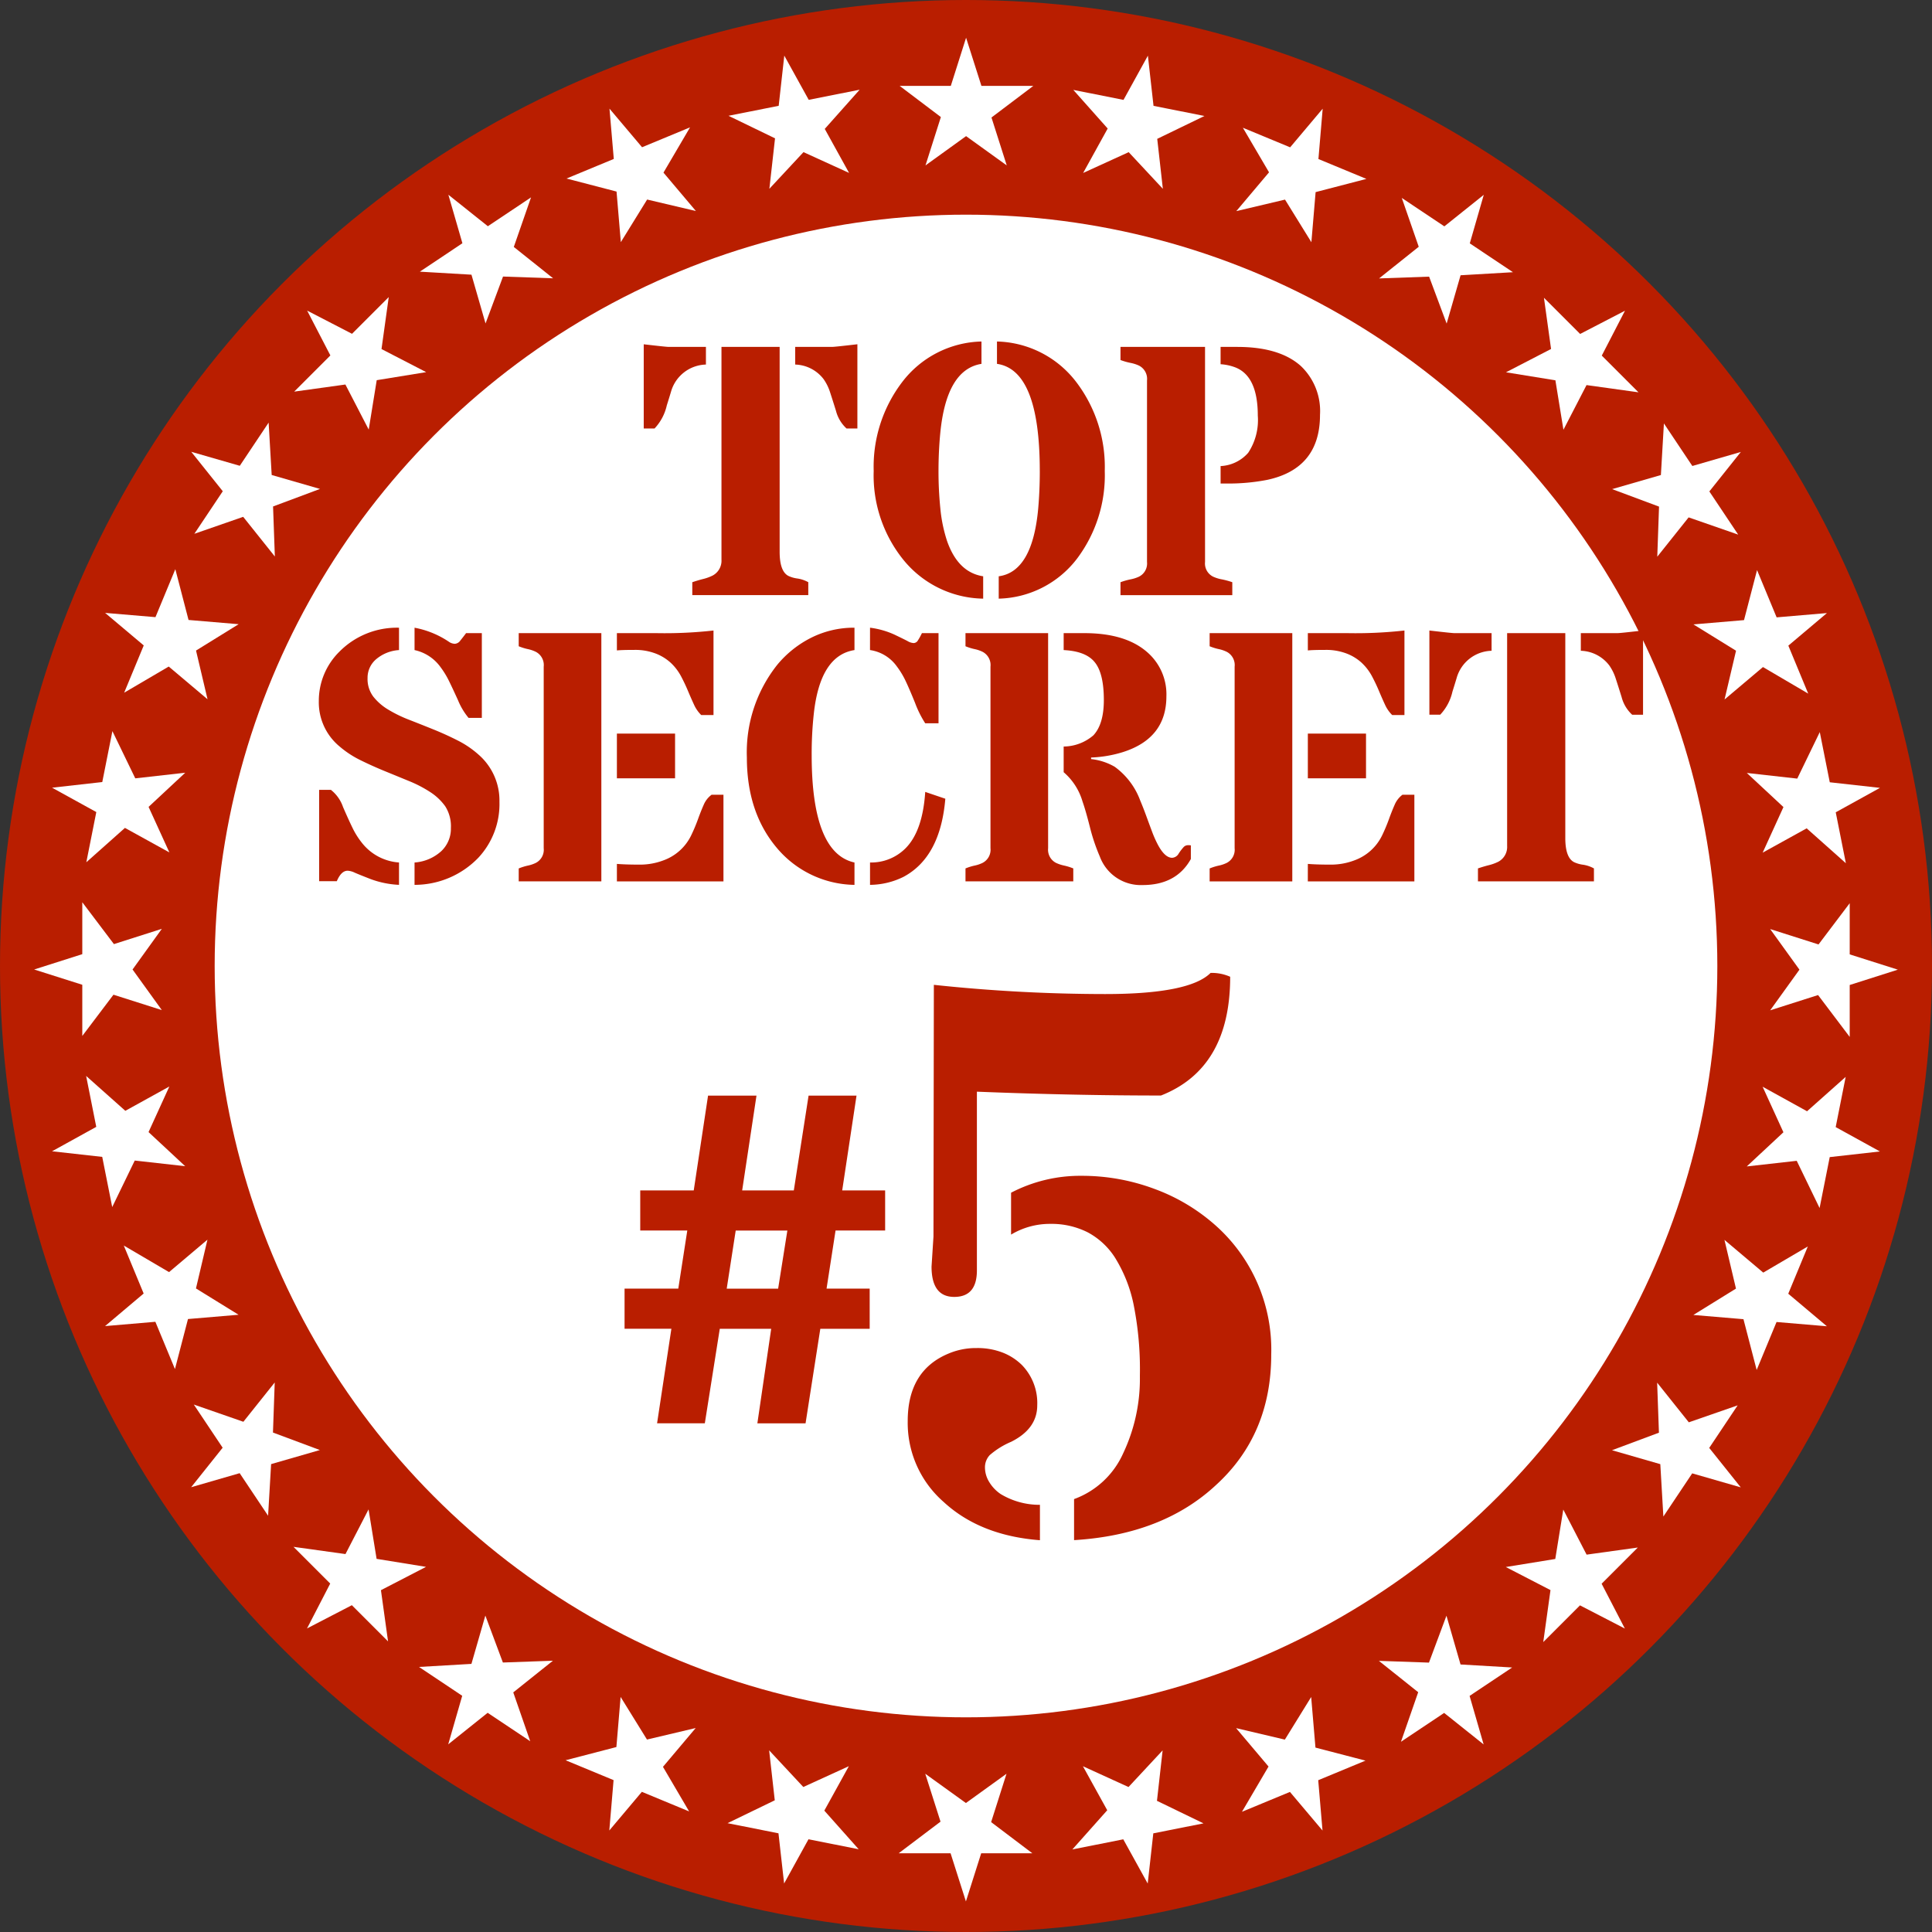 <svg xmlns="http://www.w3.org/2000/svg" viewBox="0 0 270 270"><rect x="0" y="0" width="270" height="270" fill="#333333" stroke="none"/><defs><style>.cls-1{fill:#b91e00}.cls-2{fill:#fff}</style></defs><g id="レイヤー_2" data-name="レイヤー 2"><g id="レイヤー_1-2" data-name="レイヤー 1"><circle class="cls-1" cx="135" cy="135" r="135"/><path class="cls-2" d="M144.412 12h-7.257l-2.143-6.727L132.877 12h-7.152l5.763 4.358-2.15 6.759 5.674-4.092 5.683 4.092-2.134-6.695L144.412 12zm-24.275.537l-7.117 1.416-3.414-6.18-.782 7.014-7.014 1.395 6.502 3.15-.79 7.049 4.767-5.121 6.371 2.906-3.398-6.151 4.875-5.478zm-23.703 5.262l-6.705 2.777-4.553-5.394.601 7.031-6.607 2.737 6.992 1.821.599 7.068 3.677-5.953 6.816 1.606-4.533-5.368 3.713-6.325zm-22.221 9.786l-6.034 4.031-5.519-4.402 1.962 6.779-5.947 3.973 7.213.422 1.967 6.815 2.445-6.555 6.998.245-5.493-4.381 2.408-6.927zM54.328 41.517l-5.132 5.132-6.272-3.242 3.247 6.266-5.057 5.058 7.156-.994 3.259 6.3 1.119-6.906 6.912-1.124-6.243-3.226 1.011-7.264zM37.542 59.061l-4.031 6.034-6.784-1.955 4.407 5.512-3.973 5.947 6.825-2.37 4.425 5.543-.25-6.992 6.56-2.451-6.752-1.946-.427-7.322zM24.503 79.543l-2.777 6.705-7.035-.595 5.398 4.547-2.737 6.607 6.231-3.656 5.422 4.573-1.609-6.808 5.955-3.684-7.002-.591-1.846-7.098zm-8.794 22.632l-1.416 7.118-7.015.789 6.181 3.406-1.395 7.015 5.398-4.802 6.21 3.428-2.907-6.364 5.122-4.775-6.982.786-3.196-6.601zM11.5 126.088v7.257l-6.727 2.143 6.727 2.135v7.152l4.358-5.763 6.759 2.15-4.092-5.674 4.092-5.683-6.695 2.134-4.422-5.851zm.537 24.275l1.416 7.117-6.18 3.414 7.014.782 1.395 7.014 3.15-6.502 7.049.79-5.121-4.767 2.906-6.371-6.151 3.398-5.478-4.875zm5.262 23.703l2.777 6.705-5.394 4.553 7.031-.601 2.737 6.607 1.821-6.992 7.068-.599-5.953-3.677 1.606-6.816-5.368 4.533-6.325-3.713zm9.786 22.221l4.031 6.034-4.402 5.519 6.779-1.962 3.973 5.947.422-7.213 6.815-1.967-6.555-2.445.245-6.998-4.381 5.493-6.927-2.408zm13.932 19.885l5.132 5.132-3.242 6.272 6.266-3.247 5.058 5.057-.994-7.156 6.3-3.259-6.906-1.119-1.124-6.912-3.226 6.243-7.264-1.011zm17.544 16.786l6.034 4.031-1.955 6.784 5.512-4.407 5.947 3.973-2.37-6.825 5.543-4.425-6.992.25-2.451-6.56-1.946 6.752-7.322.427zm20.482 13.039l6.705 2.777-.595 7.035 4.547-5.398 6.607 2.737-3.656-6.231 4.573-5.422-6.808 1.609-3.684-5.955-.591 7.002-7.098 1.846zm22.632 8.794l7.118 1.416.789 7.015 3.406-6.181 7.015 1.395-4.802-5.398 3.428-6.21-6.364 2.907-4.775-5.122.786 6.982-6.601 3.196zM125.588 259h7.257l2.143 6.727 2.135-6.727h7.152l-5.763-4.358 2.15-6.759-5.674 4.092-5.683-4.092 2.134 6.695-5.851 4.422zm24.275-.537l7.117-1.416 3.414 6.18.782-7.014 7.014-1.395-6.502-3.15.79-7.049-4.767 5.121-6.371-2.906 3.398 6.151-4.875 5.478zm23.703-5.262l6.705-2.777 4.553 5.394-.601-7.031 6.607-2.737-6.992-1.821-.599-7.068-3.677 5.953-6.816-1.606 4.533 5.368-3.713 6.325zm22.221-9.786l6.034-4.031 5.519 4.402-1.962-6.779 5.947-3.973-7.213-.422-1.967-6.815-2.445 6.555-6.998-.245 5.493 4.381-2.408 6.927zm19.885-13.932l5.132-5.132 6.272 3.242-3.247-6.266 5.057-5.058-7.156.994-3.259-6.3-1.119 6.906-6.912 1.124 6.243 3.226-1.011 7.264zm16.786-17.544l4.031-6.034 6.784 1.955-4.407-5.512 3.973-5.947-6.825 2.37-4.425-5.543.25 6.992-6.56 2.451 6.752 1.946.427 7.322zm13.039-20.482l2.777-6.705 7.035.595-5.398-4.547 2.737-6.607-6.231 3.656-5.422-4.573 1.609 6.808-5.955 3.684 7.002.591 1.846 7.098zm8.794-22.632l1.416-7.118 7.015-.789-6.181-3.406 1.395-7.015-5.398 4.802-6.21-3.428 2.907 6.364-5.122 4.775 6.982-.786 3.196 6.601zm4.209-23.913v-7.257l6.727-2.143-6.727-2.135v-7.152l-4.358 5.763-6.759-2.15 4.092 5.674-4.092 5.683 6.695-2.134 4.422 5.851zm-.537-24.275l-1.416-7.117 6.18-3.414-7.014-.782-1.395-7.014-3.15 6.502-7.049-.79 5.121 4.767-2.906 6.371 6.151-3.398 5.478 4.875zm-5.262-23.703l-2.777-6.705 5.394-4.553-7.031.601-2.737-6.607-1.821 6.992-7.068.599 5.953 3.677-1.606 6.816 5.368-4.533 6.325 3.713zm-9.786-22.221l-4.031-6.034 4.402-5.519-6.779 1.962-3.973-5.947-.422 7.213-6.815 1.967 6.555 2.445-.245 6.998 4.381-5.493 6.927 2.408zm-13.932-19.885l-5.132-5.132 3.242-6.272-6.266 3.247-5.058-5.057.994 7.156-6.3 3.259 6.906 1.119 1.124 6.912 3.226-6.243 7.264 1.011zm-17.544-16.786l-6.034-4.031 1.955-6.784-5.512 4.407-5.947-3.973 2.37 6.825-5.543 4.425 6.992-.25 2.451 6.56 1.946-6.752 7.322-.427zm-20.482-13.039l-6.705-2.777.595-7.035-4.547 5.398-6.607-2.737 3.656 6.231-4.573 5.422 6.808-1.609 3.684 5.955.591-7.002 7.098-1.846zm-22.632-8.794l-7.118-1.416-.789-7.015-3.406 6.181-7.015-1.395 4.802 5.398-3.428 6.21 6.364-2.907 4.775 5.122-.786-6.982 6.601-3.196z"/><circle class="cls-2" cx="135" cy="135" r="105"/><path class="cls-1" d="M89.963 48.115q3.149.366 3.491.366h5.2v2.466a5.212 5.212 0 00-4.883 3.809q-.293.976-.586 1.9a6.882 6.882 0 01-1.709 3.223h-1.513zm18.994 29q0 2.734 1.221 3.369a4.226 4.226 0 001.281.366 4.558 4.558 0 011.5.513v1.807H96.75v-1.803q.78-.269 1.513-.451a6.441 6.441 0 001.319-.477 2.342 2.342 0 001.245-2.221V48.481h8.13zm7.373-28.638q.341 0 3.491-.366v11.772h-1.514a5.04 5.04 0 01-1.477-2.466q-.525-1.685-.842-2.649a6.808 6.808 0 00-.879-1.77 5.177 5.177 0 00-3.979-2.051v-2.466zm21.07 35.185a14.664 14.664 0 01-11.3-5.615 18.778 18.778 0 01-4-12.232 19.508 19.508 0 013.93-12.353 14.369 14.369 0 0111.133-5.737v3.125q-4.906.782-5.762 9.716-.244 2.563-.244 5.262a51.425 51.425 0 00.257 5.224 20.74 20.74 0 00.939 4.553q1.535 4.395 5.047 4.932zm7.91-17.847q0-14.11-5.981-14.965v-3.125a14.368 14.368 0 0111.133 5.737 19.577 19.577 0 013.93 12.353 19.378 19.378 0 01-3.857 12.232 14.182 14.182 0 01-10.962 5.615v-3.125q4.712-.635 5.518-9.473.222-2.538.222-5.249zm23.096 12.72a2.053 2.053 0 001.123 2.051 4.988 4.988 0 001.209.378 11.105 11.105 0 011.477.4v1.807H156.59v-1.804a9.549 9.549 0 011.4-.4 5.035 5.035 0 001.184-.378 2.055 2.055 0 001.123-2.051V53.169a2.077 2.077 0 00-1.123-2.075 5.082 5.082 0 00-1.184-.379 9.31 9.31 0 01-1.4-.4v-1.834h11.816zm2.173-13.4a5.459 5.459 0 003.857-1.856 8.285 8.285 0 001.343-5.2q0-5.517-3.149-6.738a6.988 6.988 0 00-2.051-.44v-2.42h2.321q5.908 0 8.887 2.662a8.677 8.677 0 012.686 6.836q0 7.494-7.374 9.082a28.355 28.355 0 01-5.712.512h-.806zM57.934 120.537a6.189 6.189 0 003.723-1.575 4.309 4.309 0 001.356-3.234 5.21 5.21 0 00-.793-3.052 7.756 7.756 0 00-2.088-1.978 17.457 17.457 0 00-2.954-1.538q-1.662-.683-3.394-1.391t-3.394-1.526a13.73 13.73 0 01-2.954-1.941 7.992 7.992 0 01-2.881-6.323 9.637 9.637 0 012.881-6.91 11.292 11.292 0 018.326-3.344v3.125a5.466 5.466 0 00-3.187 1.269 3.4 3.4 0 00-1.208 2.637 4.1 4.1 0 00.794 2.588 7.649 7.649 0 002.087 1.819A18.426 18.426 0 0057.2 100.6q1.659.647 3.381 1.343t3.382 1.538a13.451 13.451 0 012.954 2.014 8.493 8.493 0 012.881 6.567 11 11 0 01-2.93 7.789 12.363 12.363 0 01-8.936 3.808zm-9.35 1.148q-.9 0-1.514 1.464H44.6v-12.768h1.64a5.182 5.182 0 011.7 2.405q.8 1.844 1.368 3a10.991 10.991 0 001.4 2.16 7.212 7.212 0 005.054 2.588v3.125a13.193 13.193 0 01-3.931-.793q-1.662-.647-2.271-.916a2.6 2.6 0 00-.976-.265zm9.35-33.96a12.733 12.733 0 014.786 1.953 1.531 1.531 0 00.841.293 1.015 1.015 0 00.77-.452q.366-.452.806-1.038h2.2v11.841h-1.859a9.463 9.463 0 01-1.465-2.453q-.782-1.722-1.282-2.735a11.94 11.94 0 00-1.159-1.892 6.025 6.025 0 00-3.638-2.392zm26.105.756v34.693H72.491v-1.807a7.726 7.726 0 011.282-.4 4.692 4.692 0 001.111-.378 2.063 2.063 0 001.1-2.051V93.169a2.086 2.086 0 00-1.1-2.075 4.738 4.738 0 00-1.111-.379 7.542 7.542 0 01-1.282-.4v-1.834zm9.741 4.187a6.6 6.6 0 00-2.136-1.33 8.02 8.02 0 00-2.991-.513q-1.71 0-2.441.073v-2.417h5.517a61.337 61.337 0 007.984-.366v11.817H98a4.817 4.817 0 01-1.026-1.49q-.415-.9-.841-1.916t-.961-2.026a7.223 7.223 0 00-1.392-1.832zm-7.568 9.852h8.13v6.25h-8.13zm0 18.212q1.219.1 3.1.1a9.226 9.226 0 003.381-.586 6.9 6.9 0 003.919-3.54 23.887 23.887 0 00.928-2.209q.39-1.086.794-2a3.388 3.388 0 011.11-1.429h1.66v12.11H86.212zm27.221-15.21q0 13.7 5.982 15.015v3.125a14.444 14.444 0 01-10.962-5.3q-4.079-4.931-4.077-12.5a19.664 19.664 0 014.272-12.988 14.736 14.736 0 014.785-3.784 13.277 13.277 0 015.982-1.367v3.127q-4.811.756-5.689 8.935a51.367 51.367 0 00-.293 5.737zm8.155-17.8a11.813 11.813 0 013.381.952q1.379.658 1.88.927a1.862 1.862 0 00.842.269.721.721 0 00.6-.391 8.675 8.675 0 00.55-1h2.319v12.6h-1.86a14.718 14.718 0 01-1.416-2.844q-.807-1.99-1.331-3.089a11.56 11.56 0 00-1.209-2 5.587 5.587 0 00-3.759-2.3zm0 32.812a6.78 6.78 0 004.931-1.953q2.418-2.392 2.784-7.91l2.807.952q-.684 8.154-5.835 10.913a10.693 10.693 0 01-4.687 1.123zm24.888-32.053v30.054a2.064 2.064 0 001.1 2.051 5.145 5.145 0 001.135.378 7.726 7.726 0 011.282.4v1.807h-15.064v-1.807a7.775 7.775 0 011.281-.4 4.646 4.646 0 001.111-.378 2.062 2.062 0 001.1-2.051V93.169a2.085 2.085 0 00-1.1-2.075 4.691 4.691 0 00-1.111-.379 7.589 7.589 0 01-1.281-.4v-1.834zm19.947 31.568q-2.028 3.637-6.739 3.638a6.1 6.1 0 01-5.981-3.98 26.528 26.528 0 01-1.392-4.138q-.585-2.307-1.025-3.552a8.554 8.554 0 00-2.637-4.1v-3.589a6.451 6.451 0 004.151-1.562q1.464-1.563 1.464-4.932 0-3.832-1.342-5.371-1.245-1.463-4.273-1.613v-2.369h2.881q5.713 0 8.74 2.613a7.79 7.79 0 012.735 6.225q0 5.86-6.079 7.788a17.051 17.051 0 01-4.444.757v.22a8.335 8.335 0 013.3 1.074 10.2 10.2 0 013.565 4.712q.44 1.05.841 2.149t.794 2.148a15.7 15.7 0 00.83 1.88q.977 1.832 2 1.831a1.122 1.122 0 00.915-.6 7.072 7.072 0 01.672-.879.825.825 0 01.611-.281 1.947 1.947 0 01.415.025zM180.6 88.481v34.693h-11.551v-1.807a7.726 7.726 0 011.282-.4 4.669 4.669 0 001.11-.378 2.062 2.062 0 001.1-2.051V93.169a2.085 2.085 0 00-1.1-2.075 4.714 4.714 0 00-1.11-.379 7.542 7.542 0 01-1.282-.4v-1.834zm9.742 4.187a6.617 6.617 0 00-2.136-1.33 8.028 8.028 0 00-2.991-.513q-1.71 0-2.442.073v-2.417h5.518a61.319 61.319 0 007.983-.366v11.817h-1.709a4.815 4.815 0 01-1.025-1.49q-.416-.9-.842-1.916t-.965-2.026a7.2 7.2 0 00-1.395-1.832zm-7.569 9.852h8.13v6.25h-8.13zm0 18.212q1.221.1 3.1.1a9.226 9.226 0 003.381-.586 6.907 6.907 0 003.919-3.54 23.873 23.873 0 00.927-2.209q.39-1.086.794-2a3.4 3.4 0 011.106-1.433h1.66v12.11h-14.891zm16.986-32.617q3.149.366 3.491.366h5.2v2.466a5.212 5.212 0 00-4.883 3.809q-.292.976-.586 1.9a6.882 6.882 0 01-1.709 3.223h-1.513zm18.994 29q0 2.734 1.22 3.369a4.233 4.233 0 001.282.366 4.558 4.558 0 011.5.513v1.807h-16.209v-1.807q.78-.269 1.513-.451a6.441 6.441 0 001.319-.477 2.342 2.342 0 001.245-2.221V88.481h8.13zm7.373-28.638q.34 0 3.491-.366v11.772H228.1a5.04 5.04 0 01-1.477-2.466q-.525-1.685-.842-2.649a6.808 6.808 0 00-.879-1.77 5.177 5.177 0 00-3.979-2.051v-2.466zM121.54 185.7h-6.9l-2.062 13.213h-6.735l1.933-13.213h-7.186l-2.09 13.209h-6.673l2-13.213h-6.544v-5.607h7.509l1.257-8.121h-6.575v-5.608h7.477l2-13.245h6.768l-2 13.245h7.218L113 153.115h6.7l-2 13.245h6v5.608h-6.93l-1.257 8.121h6.027zm-18.724-13.728l-1.257 8.121h7.187l1.289-8.121zm42.516 43.276q-8.379-.645-13.482-5.371a14.672 14.672 0 01-4.995-11.279q0-7.091 5.747-9.453a9.809 9.809 0 013.868-.752 9.708 9.708 0 013.679.644 7.935 7.935 0 012.658 1.719 7.627 7.627 0 012.149 5.64q0 3.276-3.652 5.1a11.22 11.22 0 00-2.981 1.853 2.478 2.478 0 00-.672 1.746 3.891 3.891 0 00.591 2.014 5.357 5.357 0 001.611 1.692 10.519 10.519 0 005.479 1.5zm16.919-62.148q-12.3 0-25.728-.537v24.976q0 3.707-3.169 3.706t-3.169-4.243l.269-4.19.054-35.18a226.566 226.566 0 0023.928 1.289q11.79 0 14.744-2.954a6.334 6.334 0 012.739.537q0 12.787-9.668 16.596zm-6.338 22.8a10.279 10.279 0 00-3.9-3.679 11.222 11.222 0 00-5.236-1.182 10.514 10.514 0 00-5.478 1.5v-5.855a20.864 20.864 0 019.829-2.363 28.932 28.932 0 0110.2 1.826 26.6 26.6 0 018.54 5.1 23.23 23.23 0 017.788 18.047q0 11.172-7.681 18.208-7.466 6.983-19.873 7.734V209.5a12.015 12.015 0 006.848-6.365 24.339 24.339 0 002.35-10.875 46.125 46.125 0 00-.886-9.99 19.953 19.953 0 00-2.501-6.365z"/></g></g></svg>